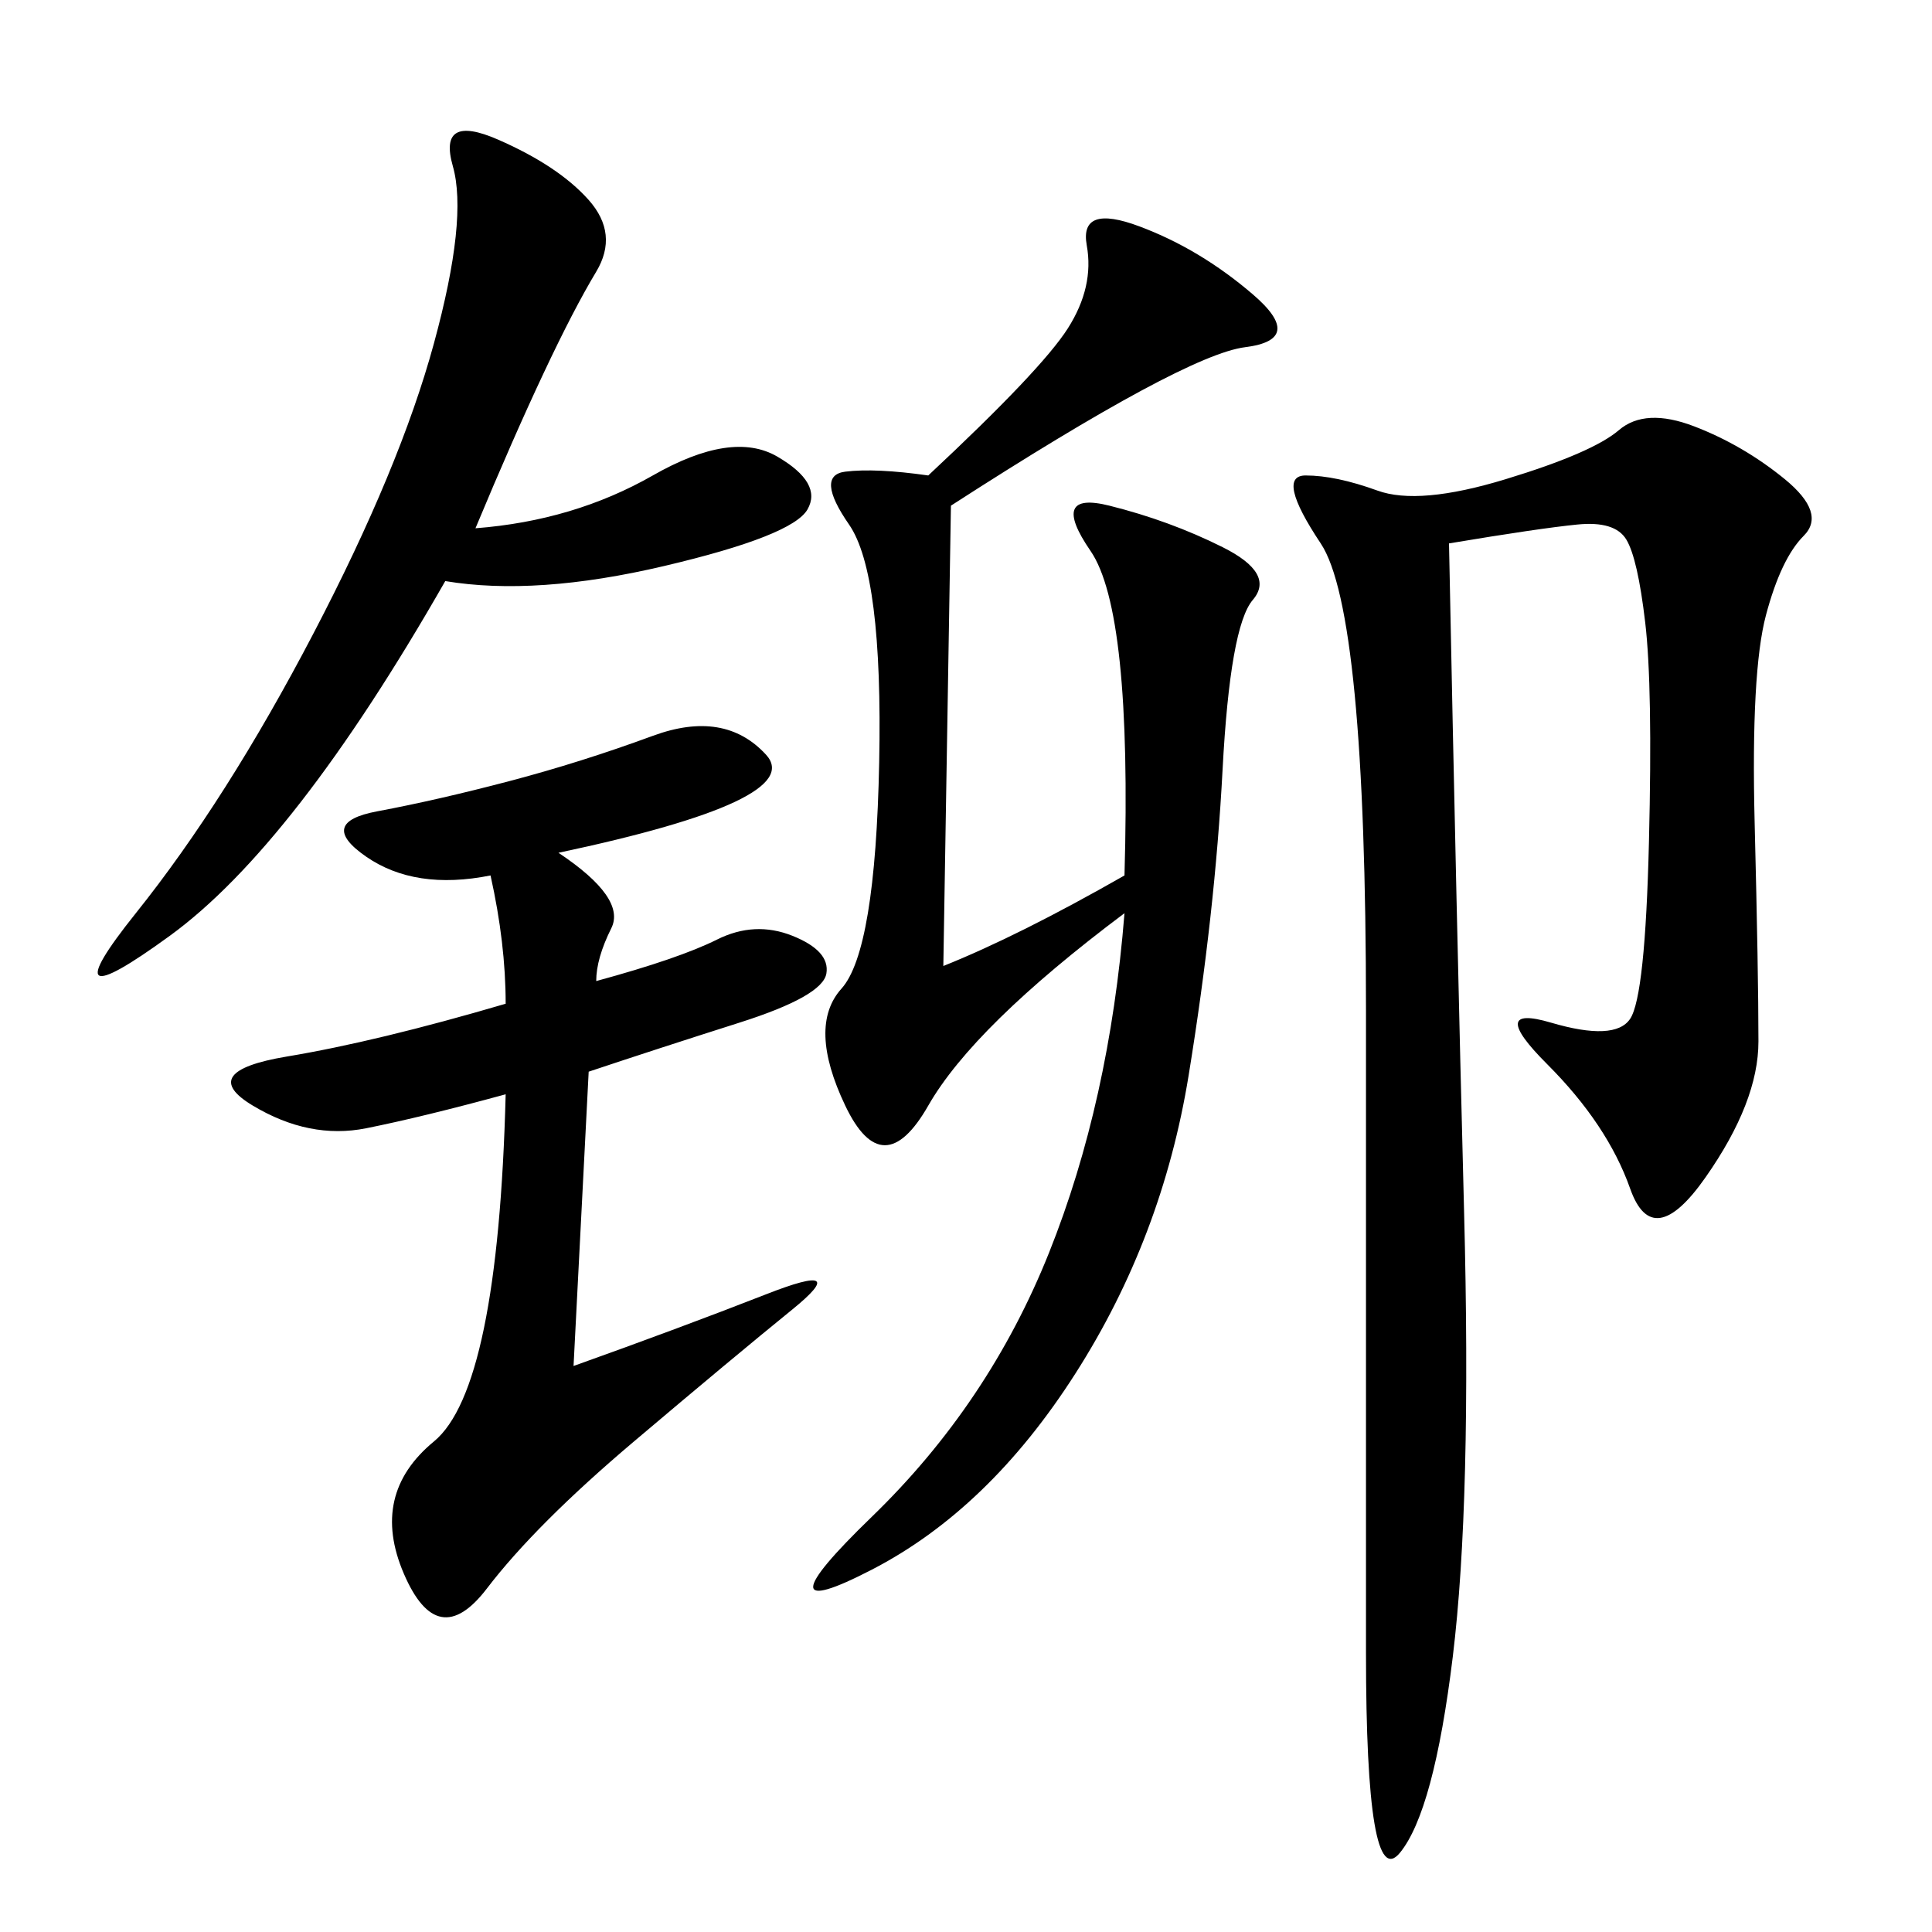 <svg xmlns="http://www.w3.org/2000/svg" xmlns:xlink="http://www.w3.org/1999/xlink" width="300" height="300"><path d="M225 84.38Q226.17 142.97 227.34 188.09Q228.52 233.20 225.59 257.23Q222.66 281.25 217.38 287.70Q212.11 294.14 212.11 256.64L212.11 256.64L212.11 157.03Q212.11 94.92 205.08 84.38Q198.05 73.83 202.73 73.83L202.73 73.83Q207.42 73.83 213.87 76.17Q220.31 78.52 233.79 74.41Q247.27 70.31 251.37 66.80Q255.47 63.28 263.09 66.21Q270.70 69.14 277.15 74.41Q283.59 79.69 280.08 83.20Q276.56 86.72 274.22 95.51Q271.88 104.30 272.46 127.73Q273.05 151.17 273.05 161.72L273.05 161.72Q273.05 171.09 264.84 182.81Q256.64 194.53 253.13 184.57Q249.61 174.61 240.23 165.23Q230.86 155.86 240.82 158.79Q250.78 161.72 253.13 158.20Q255.47 154.69 256.05 130.66Q256.64 106.64 255.47 96.68Q254.30 86.72 252.54 83.79Q250.78 80.86 244.92 81.45Q239.06 82.03 225 84.38L225 84.38ZM147.66 78.52L146.48 150Q158.20 145.31 174.61 135.94L174.61 135.94Q175.78 94.92 169.34 85.55Q162.89 76.17 172.27 78.52Q181.64 80.86 189.84 84.96Q198.05 89.06 194.53 93.16Q191.02 97.27 189.84 119.53Q188.67 141.80 184.57 166.99Q180.47 192.19 166.99 213.28Q153.52 234.38 135.35 243.75Q117.19 253.13 135.35 235.55Q153.52 217.97 162.89 194.53Q172.27 171.09 174.61 141.80L174.61 141.80Q151.17 159.38 144.14 171.68Q137.11 183.98 131.25 171.68Q125.39 159.38 130.66 153.52Q135.94 147.66 136.52 118.36Q137.11 89.06 131.84 81.45Q126.56 73.83 131.25 73.24Q135.94 72.66 144.14 73.83L144.14 73.83Q161.72 57.42 165.82 50.98Q169.92 44.53 168.75 38.09Q167.58 31.64 176.95 35.16Q186.33 38.67 194.53 45.70Q202.73 52.73 193.36 53.91Q183.98 55.08 147.66 78.52L147.66 78.52ZM86.72 132.42Q97.27 139.45 94.92 144.14Q92.58 148.83 92.58 152.34L92.58 152.34Q105.47 148.83 111.33 145.90Q117.19 142.97 123.05 145.31Q128.91 147.66 128.32 151.17Q127.73 154.69 114.84 158.79Q101.95 162.89 91.41 166.41L91.41 166.41L89.06 212.11Q105.47 206.25 118.95 200.98Q132.42 195.70 123.05 203.32Q113.67 210.94 98.44 223.83Q83.20 236.72 75.59 246.68Q67.97 256.64 62.70 244.34Q57.42 232.03 67.38 223.83Q77.34 215.63 78.52 169.92L78.52 169.92Q65.63 173.44 56.84 175.20Q48.05 176.95 39.26 171.68Q30.47 166.41 44.53 164.06Q58.59 161.72 78.52 155.86L78.52 155.86Q78.52 146.48 76.17 135.94L76.17 135.94Q64.45 138.28 56.84 133.01Q49.22 127.73 58.59 125.98Q67.97 124.22 79.10 121.29Q90.23 118.36 101.37 114.26Q112.50 110.16 118.95 117.19Q125.39 124.22 86.72 132.42L86.72 132.42ZM69.14 90.23Q45.70 131.25 26.37 145.31Q7.03 159.38 21.09 141.80Q35.16 124.22 48.63 98.44Q62.11 72.66 67.38 53.32Q72.66 33.98 70.31 25.78Q67.97 17.58 77.34 21.68Q86.72 25.78 91.41 31.05Q96.09 36.33 92.58 42.19Q89.06 48.05 84.38 58.01Q79.69 67.97 73.83 82.03L73.83 82.03Q89.06 80.86 101.37 73.83Q113.67 66.80 120.70 70.90Q127.73 75 125.39 79.10Q123.05 83.20 103.13 87.89Q83.20 92.58 69.14 90.23L69.14 90.23Z"/></svg>